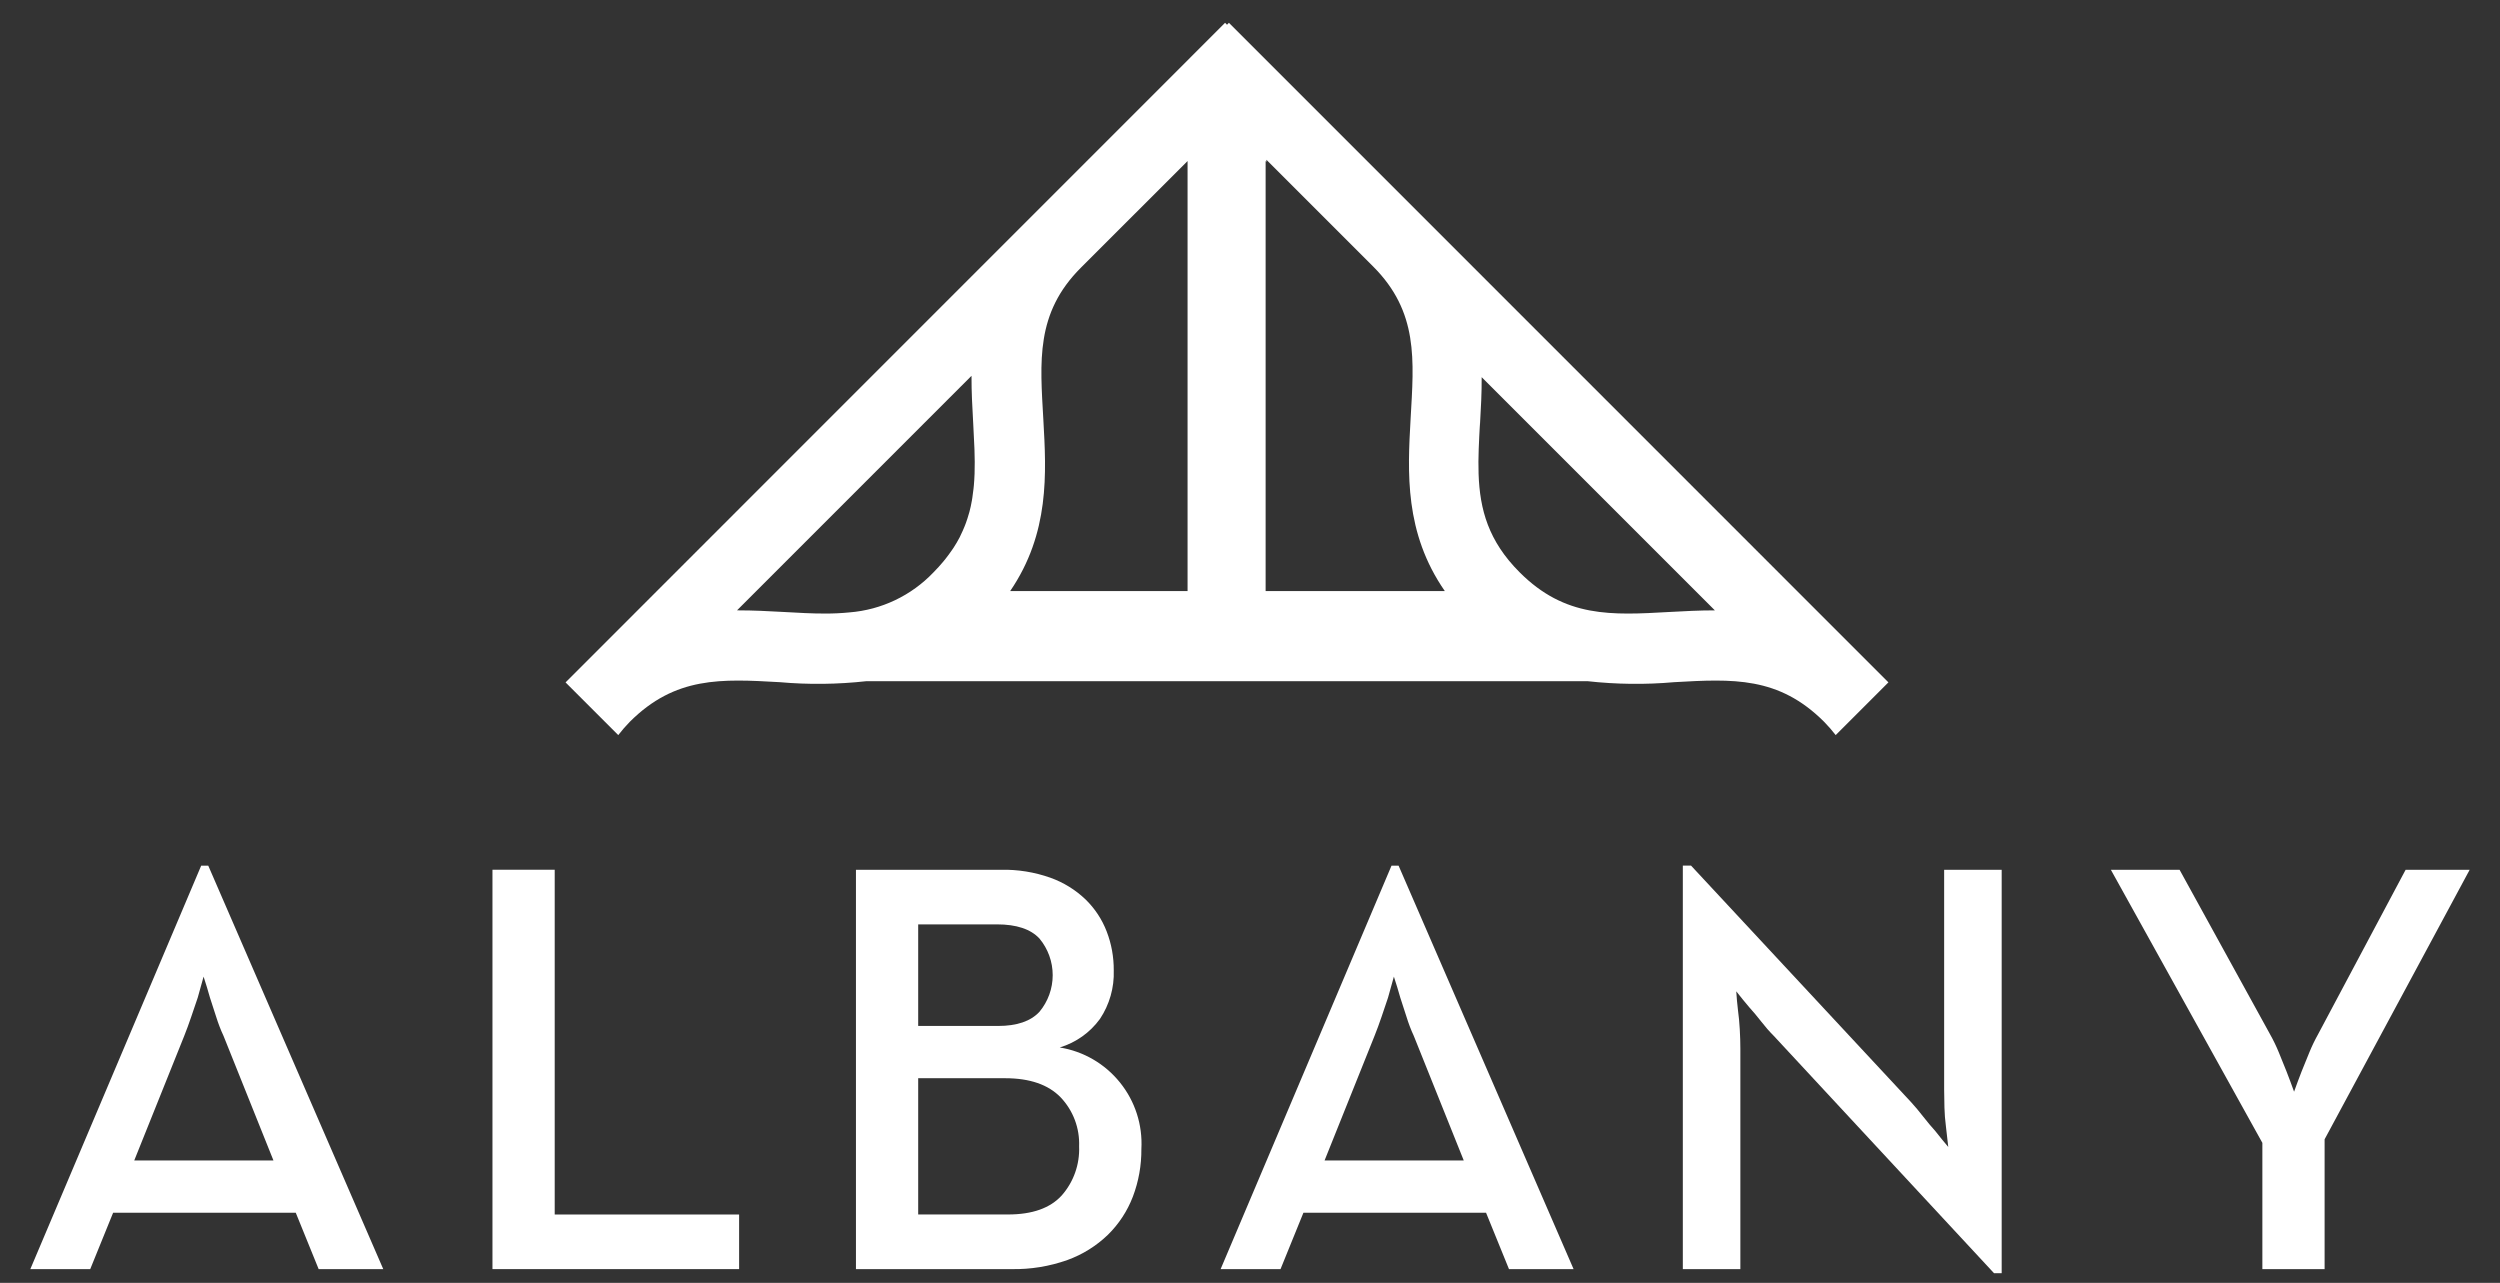 <svg width="76" height="39" viewBox="0 0 76 39" fill="none" xmlns="http://www.w3.org/2000/svg">
<rect x="0" y="0" width="76" height="39" fill="#333333" stroke="none"/>
<path d="M37.359 0.693L37.301 0.752L37.242 0.693L17.193 20.745L18.795 22.347C18.904 22.206 19.021 22.071 19.146 21.943C20.531 20.559 21.93 20.638 23.703 20.738C24.581 20.816 25.464 20.805 26.34 20.708H48.26C49.136 20.805 50.019 20.816 50.897 20.738C52.67 20.638 54.07 20.559 55.453 21.943C55.578 22.07 55.696 22.205 55.805 22.347L57.408 20.744L37.359 0.693ZM38.475 17.93V4.896L38.499 4.92V4.857L41.742 8.1C43.126 9.484 42.983 10.948 42.883 12.722C42.79 14.364 42.692 16.193 43.923 17.969H38.475V17.93ZM31.718 12.761C31.619 10.988 31.474 9.523 32.858 8.139L36.102 4.896V17.929L30.735 17.93H31.986L36.102 17.929V17.969H30.709C31.912 16.205 31.81 14.392 31.718 12.761ZM23.823 18.604C23.811 18.603 23.798 18.603 23.786 18.602C23.353 18.578 22.906 18.555 22.451 18.555C22.436 18.555 22.421 18.554 22.406 18.554L29.534 11.425C29.532 11.909 29.558 12.383 29.584 12.842C29.584 12.846 29.584 12.851 29.584 12.855V12.842C29.585 12.861 29.586 12.88 29.587 12.899C29.601 13.14 29.613 13.374 29.621 13.601C29.622 13.624 29.623 13.648 29.624 13.67C29.632 13.92 29.636 14.164 29.627 14.402C29.627 14.403 29.627 14.405 29.627 14.406C29.627 14.411 29.627 14.416 29.626 14.421C29.622 14.536 29.615 14.649 29.605 14.761C29.602 14.796 29.598 14.83 29.594 14.864C29.585 14.954 29.573 15.043 29.559 15.132C29.554 15.162 29.55 15.194 29.544 15.224C29.524 15.338 29.5 15.451 29.47 15.563C29.465 15.584 29.457 15.604 29.451 15.626C29.426 15.718 29.396 15.809 29.363 15.9C29.351 15.933 29.338 15.966 29.325 15.999C29.289 16.09 29.248 16.18 29.204 16.27C29.194 16.291 29.186 16.312 29.175 16.332C29.119 16.441 29.055 16.548 28.986 16.655C28.969 16.682 28.949 16.709 28.93 16.736C28.873 16.82 28.811 16.903 28.745 16.987C28.721 17.017 28.697 17.047 28.672 17.077C28.582 17.184 28.486 17.292 28.38 17.398C27.706 18.106 26.796 18.54 25.822 18.617C25.578 18.641 25.333 18.653 25.088 18.652C24.686 18.653 24.265 18.629 23.823 18.604ZM50.754 18.604C48.982 18.704 47.581 18.783 46.197 17.398C45.246 16.447 44.986 15.489 44.949 14.406C44.932 13.914 44.962 13.396 44.992 12.842L44.989 12.983C44.99 12.948 44.992 12.916 44.993 12.881C45.019 12.422 45.046 11.949 45.043 11.466L52.132 18.555C51.662 18.555 51.2 18.579 50.754 18.604Z" fill="white"/>
<path d="M6.116 26.316H6.331L11.651 38.581H9.687L8.991 36.867H3.439L2.743 38.581H0.922L6.116 26.316ZM8.313 35.278L6.796 31.493C6.708 31.305 6.634 31.111 6.572 30.912C6.507 30.704 6.444 30.512 6.384 30.332C6.325 30.118 6.259 29.904 6.189 29.69C6.129 29.904 6.069 30.118 6.01 30.332C5.95 30.512 5.885 30.704 5.813 30.912C5.742 31.121 5.671 31.315 5.6 31.493L4.081 35.278H8.313Z" fill="white"/>
<path d="M14.971 26.44H16.863V36.921H22.469V38.581H14.971" fill="white"/>
<path d="M26.021 26.441H30.431C30.941 26.43 31.449 26.512 31.93 26.682C32.33 26.825 32.695 27.05 33.001 27.343C33.284 27.618 33.503 27.951 33.644 28.319C33.789 28.695 33.861 29.096 33.858 29.5C33.876 30.023 33.729 30.539 33.439 30.975C33.137 31.39 32.708 31.695 32.216 31.843C32.938 31.959 33.59 32.339 34.048 32.909C34.507 33.478 34.738 34.197 34.698 34.927C34.702 35.423 34.615 35.916 34.439 36.379C34.272 36.816 34.013 37.211 33.68 37.538C33.328 37.877 32.908 38.139 32.448 38.305C31.904 38.498 31.329 38.592 30.752 38.581H26.021V26.441ZM30.341 31.189C30.913 31.189 31.333 31.046 31.6 30.758C31.86 30.445 32.002 30.052 32.002 29.645C32.002 29.238 31.86 28.845 31.6 28.532C31.332 28.244 30.901 28.101 30.306 28.101H27.913V31.189H30.341ZM30.645 36.92C31.383 36.92 31.927 36.727 32.278 36.34C32.639 35.929 32.827 35.396 32.805 34.849C32.816 34.576 32.771 34.303 32.675 34.047C32.578 33.791 32.432 33.557 32.243 33.359C31.868 32.972 31.306 32.778 30.556 32.778H27.913V36.92H30.645Z" fill="white"/>
<path d="M42.302 26.316H42.517L47.837 38.581H45.873L45.176 36.867H39.624L38.928 38.581H37.107L42.302 26.316ZM44.498 35.278L42.98 31.493C42.893 31.305 42.819 31.111 42.758 30.912C42.692 30.704 42.63 30.512 42.57 30.332C42.51 30.118 42.445 29.904 42.374 29.69C42.314 29.904 42.255 30.118 42.195 30.332C42.136 30.512 42.071 30.704 41.999 30.912C41.928 31.121 41.856 31.315 41.785 31.493L40.267 35.278H44.498Z" fill="white"/>
<path d="M53.925 31.493C53.788 31.356 53.66 31.209 53.541 31.055C53.416 30.895 53.294 30.749 53.175 30.618C53.044 30.464 52.913 30.303 52.782 30.136C52.794 30.327 52.812 30.523 52.836 30.725C52.859 30.892 52.877 31.079 52.889 31.288C52.901 31.496 52.907 31.696 52.907 31.886V38.581H51.158V26.315H51.408L58.102 33.511C58.221 33.641 58.343 33.787 58.468 33.948C58.593 34.108 58.715 34.254 58.834 34.385C58.965 34.552 59.096 34.713 59.227 34.867C59.203 34.665 59.179 34.456 59.156 34.242C59.131 34.053 59.116 33.862 59.111 33.671C59.105 33.468 59.102 33.284 59.102 33.118V26.441H60.851V38.706H60.619" fill="white"/>
<path d="M68.776 34.743L64.17 26.441H66.259L69.008 31.439C69.109 31.618 69.198 31.803 69.276 31.993C69.358 32.196 69.436 32.386 69.507 32.564C69.591 32.778 69.668 32.987 69.74 33.188C69.811 32.987 69.889 32.778 69.972 32.564C70.043 32.386 70.121 32.196 70.204 31.993C70.281 31.803 70.371 31.618 70.471 31.439L73.131 26.441H75.078L70.668 34.635V38.581H68.776" fill="white"/>
</svg>
